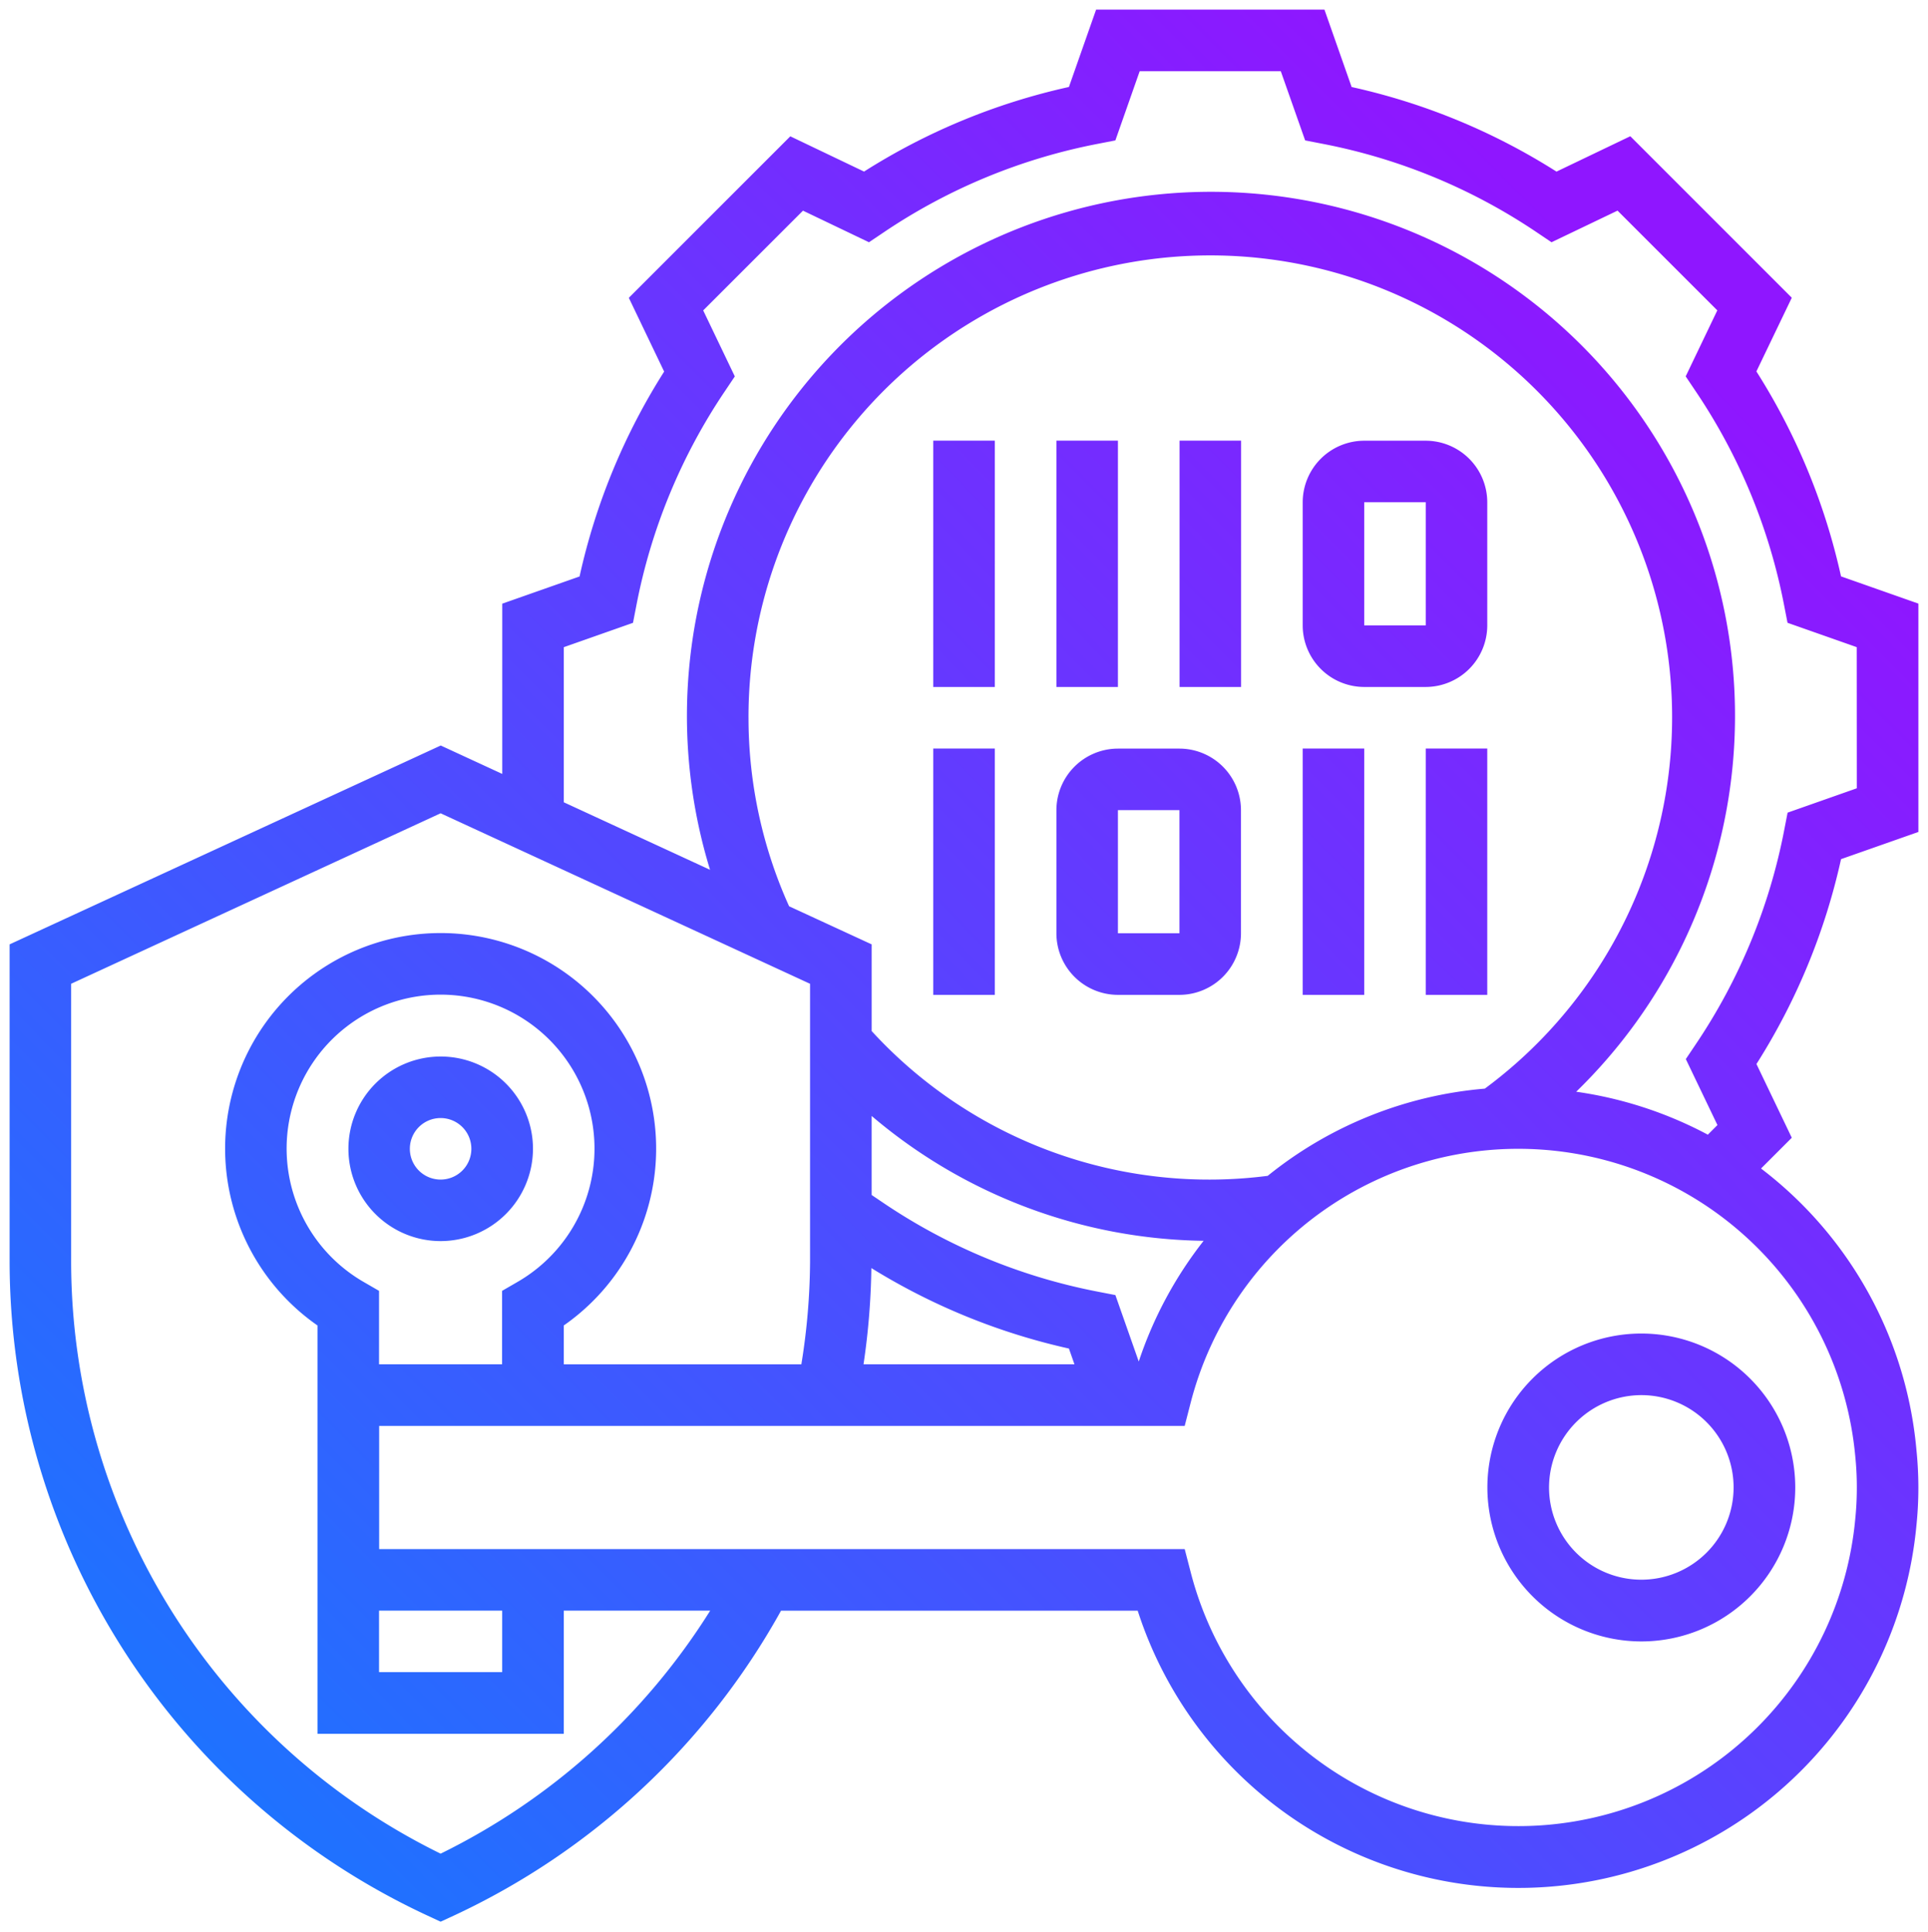 <svg xmlns="http://www.w3.org/2000/svg" xmlns:xlink="http://www.w3.org/1999/xlink" width="100.285" height="100.499" viewBox="0 0 100.285 100.499">
  <defs>
    <linearGradient id="linear-gradient" x1="-0.035" y1="0.955" x2="0.808" y2="0.118" gradientUnits="objectBoundingBox">
      <stop offset="0" stop-color="#107eff"/>
      <stop offset="1" stop-color="#8f16ff"/>
    </linearGradient>
  </defs>
  <path id="consultingservice_ic3" d="M85.873,85.873a8.007,8.007,0,1,0-8.007-8.007A8.016,8.016,0,0,0,85.873,85.873Zm0-12.811a4.8,4.8,0,1,1-4.8,4.8A4.81,4.81,0,0,1,85.873,73.062Zm5.984-53.239L93.7,15.986l-8.4-8.4L81.461,9.426a33.231,33.231,0,0,0-10.656-4.4L69.391,1H57.514L56.1,5.024a33.246,33.246,0,0,0-10.656,4.4L41.608,7.59l-8.4,8.4,1.838,3.837a33.231,33.231,0,0,0-4.4,10.656l-4.021,1.414v8.856l-3.2-1.478L1,49.618V66.147a37.547,37.547,0,0,0,21.748,33.991l.671.311.671-.309A37.608,37.608,0,0,0,41.126,84.273H59.677a20.8,20.8,0,0,0,40.507-4.442,19.012,19.012,0,0,0,.1-1.965,19.444,19.444,0,0,0-.1-1.95A20.718,20.718,0,0,0,92.1,61.276l1.6-1.6-1.838-3.835a33.231,33.231,0,0,0,4.4-10.656l4.023-1.414V31.894l-4.024-1.416a33.231,33.231,0,0,0-4.4-10.656ZM23.419,96.911A34.335,34.335,0,0,1,4.2,66.149V51.667L23.419,42.8l19.216,8.868V66.149a34.3,34.3,0,0,1-.453,5.312H29.825V69.439a11.21,11.21,0,1,0-12.811,0V90.677H29.825V84.271h7.616a34.447,34.447,0,0,1-14.022,12.64ZM39.433,37.831a24.021,24.021,0,1,1,38.3,19.29A20.73,20.73,0,0,0,66.44,61.657a23.814,23.814,0,0,1-20.6-7.53V49.618l-4.295-1.982a23.8,23.8,0,0,1-2.111-9.8Zm6.391,28.623A33.3,33.3,0,0,0,56.1,70.64l.288.82H45.416a37.433,37.433,0,0,0,.408-5.006Zm13.908,4.859-1.215-3.454-.9-.175a30.109,30.109,0,0,1-11.155-4.61l-.623-.421V58.542a27.2,27.2,0,0,0,17.268,6.494,20.764,20.764,0,0,0-3.374,6.277ZM20.216,84.271h6.405v3.2H20.216Zm-.8-17.095a8.007,8.007,0,1,1,8,0l-.8.463V71.46H20.216V67.639ZM97,76.226a15.835,15.835,0,0,1,.083,1.64A16.269,16.269,0,0,1,97,79.518a17.6,17.6,0,0,1-34.567,2.751l-.311-1.2h-41.9V74.663h41.9l.309-1.2A17.6,17.6,0,0,1,97,76.226ZM97.082,41.5l-3.6,1.267-.175.9A30.1,30.1,0,0,1,88.7,54.822l-.512.762,1.645,3.432-.5.5a20.754,20.754,0,0,0-6.847-2.234A27.258,27.258,0,1,0,37.433,45.739l-7.608-3.512V34.161l3.6-1.267.175-.9a30.1,30.1,0,0,1,4.61-11.154l.512-.762-1.645-3.433,5.19-5.188L45.7,13.1l.761-.512a30.109,30.109,0,0,1,11.155-4.61l.9-.175,1.265-3.6h7.339l1.267,3.6.9.175a30.109,30.109,0,0,1,11.155,4.61l.761.512,3.433-1.645,5.19,5.188-1.645,3.433.512.762a30.09,30.09,0,0,1,4.61,11.154l.175.9,3.6,1.267ZM58.649,36.23h-3.2V23.419h3.2ZM71.46,52.244h-3.2V39.433h3.2Zm3.2-12.811h3.2V52.244h-3.2ZM52.244,52.244h-3.2V39.433h3.2Zm0-16.014h-3.2V23.419h3.2Zm12.811,0h-3.2V23.419h3.2Zm6.405,0h3.2a3.206,3.206,0,0,0,3.2-3.2V26.622a3.206,3.206,0,0,0-3.2-3.2h-3.2a3.206,3.206,0,0,0-3.2,3.2v6.405A3.206,3.206,0,0,0,71.46,36.23Zm0-9.608h3.2l0,6.405h-3.2ZM58.649,52.244h3.2a3.206,3.206,0,0,0,3.2-3.2V42.636a3.206,3.206,0,0,0-3.2-3.2h-3.2a3.206,3.206,0,0,0-3.2,3.2v6.405A3.206,3.206,0,0,0,58.649,52.244Zm0-9.608h3.2l0,6.405h-3.2ZM28.223,60.251a4.8,4.8,0,1,0-4.8,4.8A4.81,4.81,0,0,0,28.223,60.251Zm-6.405,0a1.6,1.6,0,1,1,1.6,1.6A1.6,1.6,0,0,1,21.818,60.251Z" transform="translate(-0.5 -0.5)" stroke="rgba(0,0,0,0)" stroke-miterlimit="10" stroke-width="1" fill="url(#linear-gradient)"/>
</svg>
